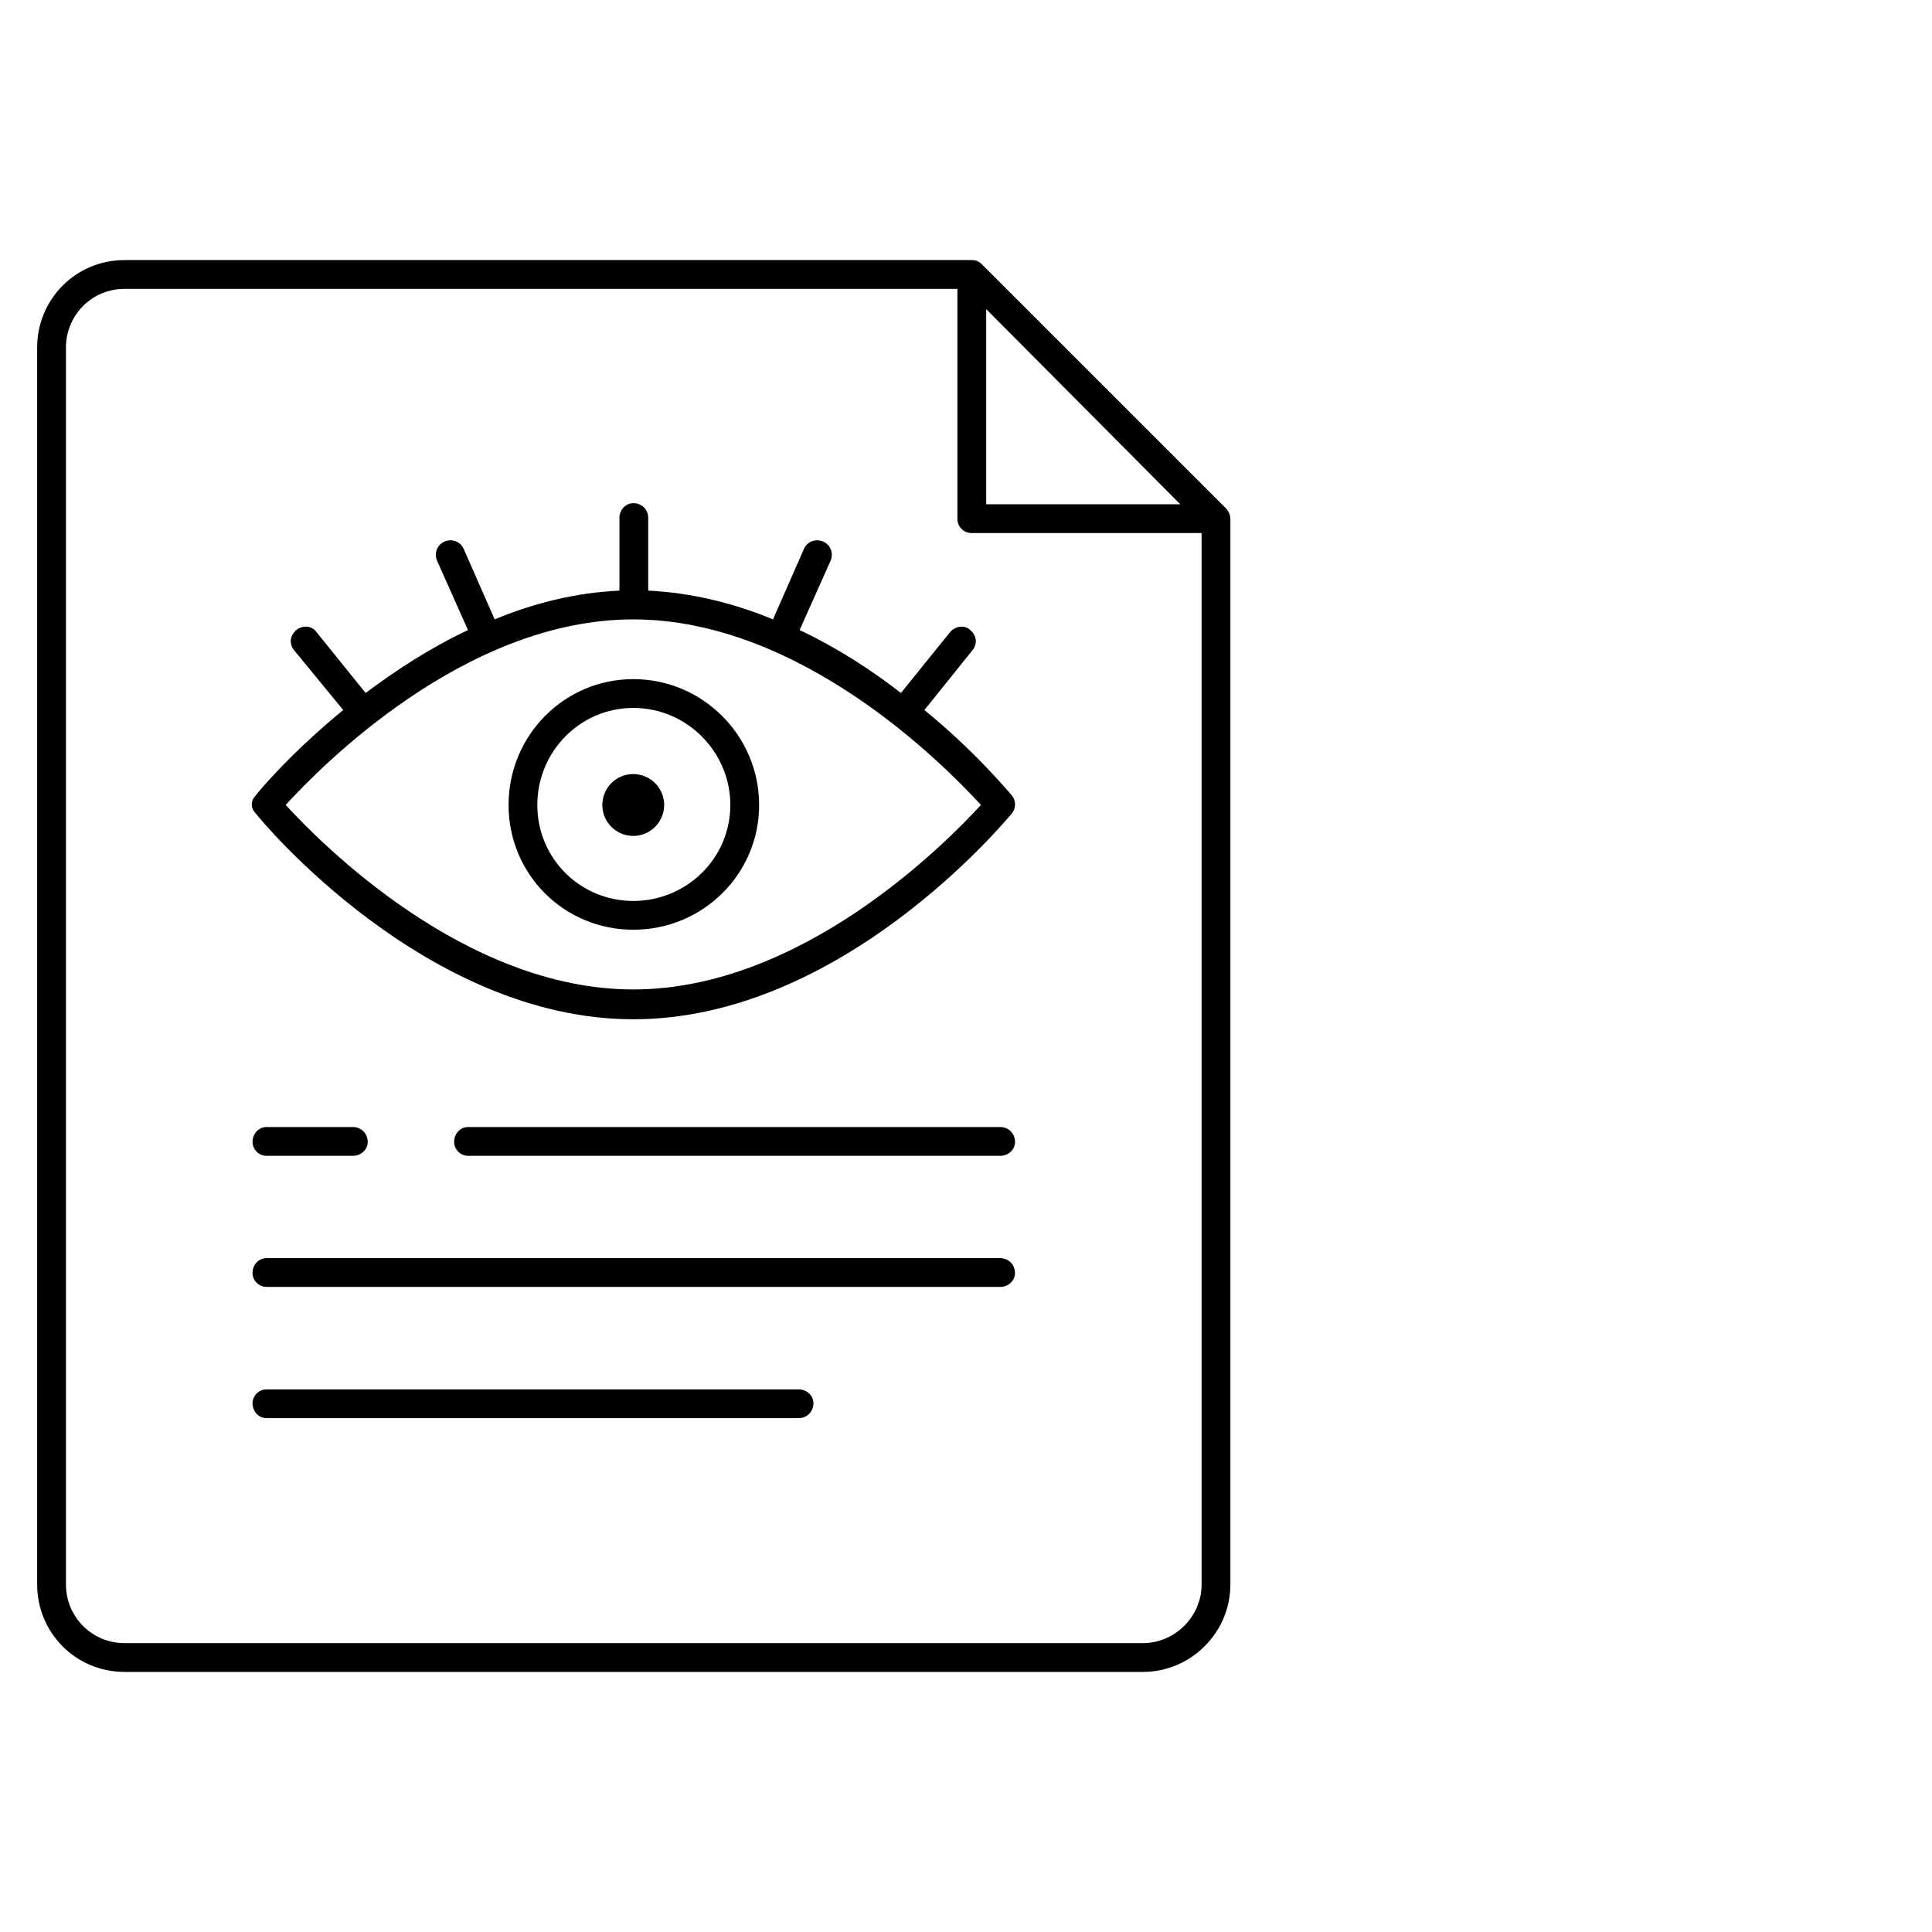 <svg xmlns="http://www.w3.org/2000/svg" fill="none" viewBox="0 0 52 52" height="52" width="52">
<path fill="black" d="M26.115 16.958C26.287 17.102 26.316 17.331 26.172 17.504L24.88 19.111C26.287 20.259 27.148 21.321 27.234 21.407C27.349 21.55 27.349 21.752 27.234 21.895C27.033 22.125 22.642 27.434 17.045 27.434C11.477 27.434 7.057 22.125 6.885 21.895C6.741 21.752 6.741 21.55 6.885 21.407C6.942 21.321 7.832 20.259 9.238 19.111L7.918 17.504C7.775 17.331 7.803 17.102 7.976 16.958C8.148 16.815 8.406 16.844 8.521 17.016L9.841 18.652C10.645 18.049 11.563 17.446 12.596 16.958L11.764 15.093C11.678 14.892 11.764 14.662 11.965 14.576C12.166 14.49 12.396 14.576 12.482 14.777L13.314 16.671C14.347 16.241 15.466 15.954 16.672 15.896V13.945C16.672 13.715 16.844 13.543 17.045 13.543C17.275 13.543 17.447 13.715 17.447 13.945V15.896C18.624 15.954 19.772 16.241 20.805 16.671L21.637 14.777C21.723 14.576 21.953 14.49 22.154 14.576C22.355 14.662 22.441 14.892 22.355 15.093L21.522 16.958C22.556 17.446 23.474 18.049 24.249 18.652L25.569 17.016C25.713 16.844 25.971 16.815 26.115 16.958ZM17.045 16.671C12.51 16.671 8.636 20.632 7.689 21.665C8.636 22.699 12.51 26.631 17.045 26.631C21.58 26.631 25.454 22.699 26.402 21.665C25.454 20.632 21.58 16.671 17.045 16.671Z" clip-rule="evenodd" fill-rule="evenodd"></path>
<path fill="black" d="M17.046 18.279C18.911 18.279 20.432 19.8 20.432 21.666C20.432 23.532 18.911 25.024 17.046 25.024C15.18 25.024 13.688 23.532 13.688 21.666C13.688 19.8 15.18 18.279 17.046 18.279ZM17.046 19.054C15.611 19.054 14.462 20.231 14.462 21.666C14.462 23.101 15.611 24.249 17.046 24.249C18.48 24.249 19.657 23.101 19.657 21.666C19.657 20.231 18.48 19.054 17.046 19.054Z" clip-rule="evenodd" fill-rule="evenodd"></path>
<path fill="black" d="M16.211 21.666C16.211 22.125 16.584 22.499 17.043 22.499C17.503 22.499 17.876 22.125 17.876 21.666C17.876 21.207 17.503 20.834 17.043 20.834C16.584 20.834 16.211 21.207 16.211 21.666Z"></path>
<path fill="black" d="M33.116 13.974V42.647C33.116 43.938 32.054 45 30.763 45H3.353C2.033 45 1 43.938 1 42.647V9.353C1 8.062 2.033 7 3.353 7H26.142C26.257 7 26.343 7.029 26.429 7.115L33.002 13.687C33.059 13.745 33.116 13.86 33.116 13.974ZM32.341 14.347H26.142C25.941 14.347 25.769 14.175 25.769 13.974V7.775H3.353C2.464 7.775 1.775 8.492 1.775 9.353V42.647C1.775 43.508 2.464 44.225 3.353 44.225H30.763C31.624 44.225 32.341 43.508 32.341 42.647V14.347ZM26.544 13.572H31.767L26.544 8.32V13.572Z" clip-rule="evenodd" fill-rule="evenodd"></path>
<path fill="black" d="M7.17 31.109H9.495C9.724 31.109 9.897 30.937 9.897 30.736C9.897 30.506 9.724 30.334 9.495 30.334H7.17C6.969 30.334 6.797 30.506 6.797 30.736C6.797 30.937 6.969 31.109 7.17 31.109Z"></path>
<path fill="black" d="M26.918 30.334H12.596C12.395 30.334 12.223 30.506 12.223 30.736C12.223 30.937 12.395 31.109 12.596 31.109H26.918C27.147 31.109 27.319 30.937 27.319 30.736C27.319 30.506 27.147 30.334 26.918 30.334Z"></path>
<path fill="black" d="M26.916 33.863H7.17C6.969 33.863 6.797 34.035 6.797 34.265C6.797 34.466 6.969 34.638 7.17 34.638H26.916C27.146 34.638 27.318 34.466 27.318 34.265C27.318 34.035 27.146 33.863 26.916 33.863Z"></path>
<path fill="black" d="M21.492 37.395H7.17C6.969 37.395 6.797 37.567 6.797 37.768C6.797 37.997 6.969 38.169 7.17 38.169H21.492C21.721 38.169 21.893 37.997 21.893 37.768C21.893 37.567 21.721 37.395 21.492 37.395Z"></path>
</svg>
